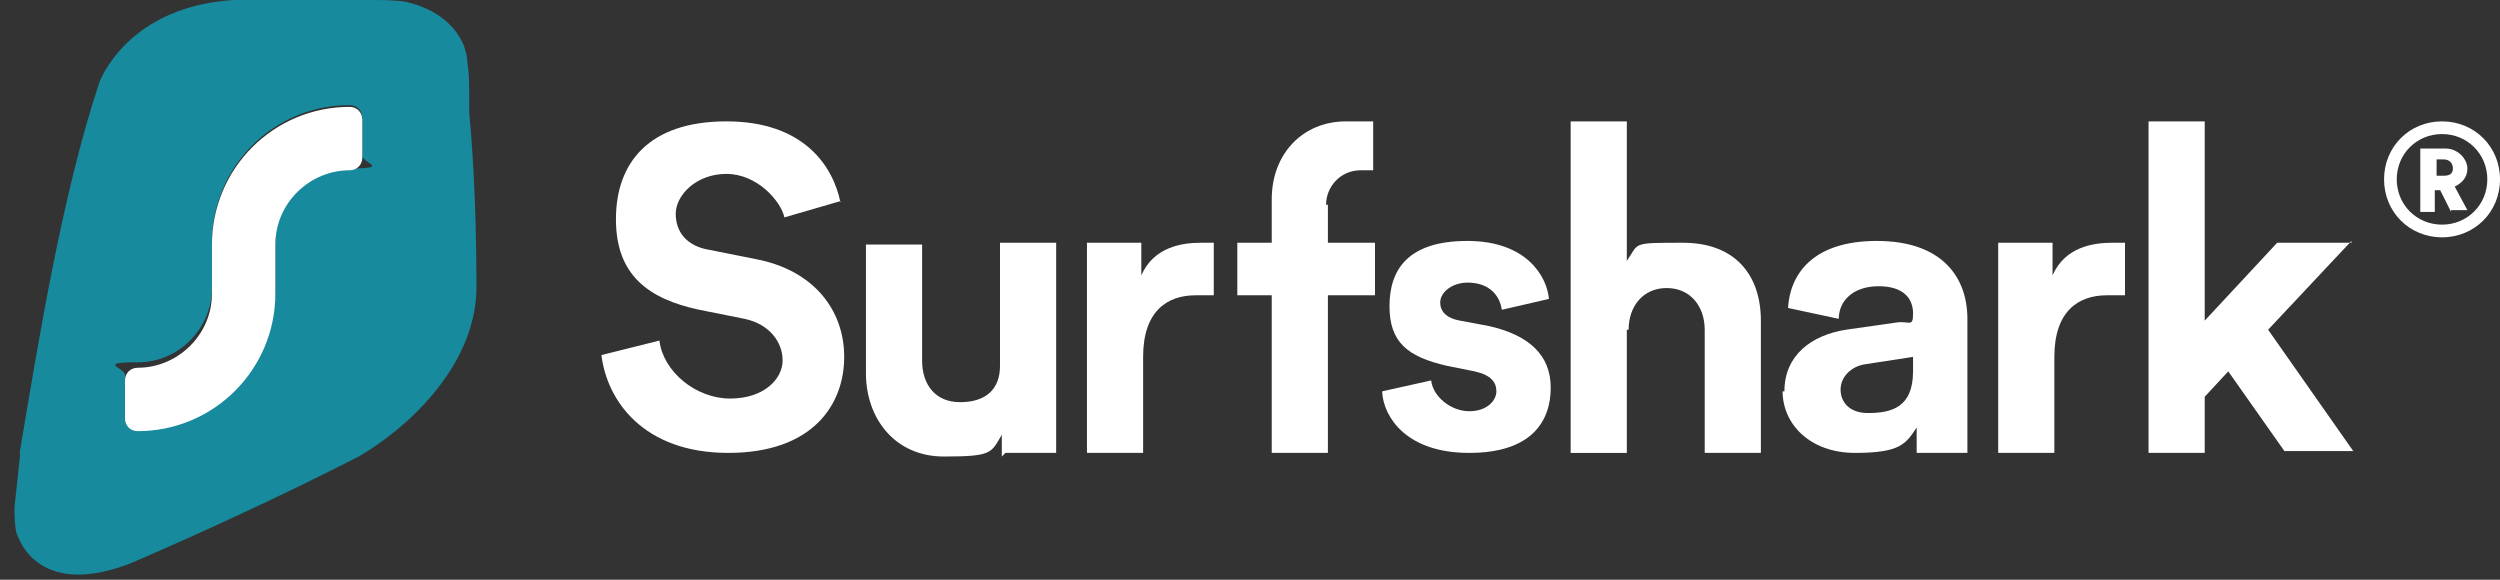 <svg xmlns="http://www.w3.org/2000/svg" id="Capa_1" data-name="Capa 1" viewBox="0 0 138 32"><rect x="0" y="0" width="138" height="32" fill="#333333" stroke="none"/><defs><style> .cls-1, .cls-2 { fill-rule: evenodd; } .cls-1, .cls-2, .cls-3 { stroke-width: 0px; } .cls-1, .cls-3 { fill: #fff; } .cls-2 { fill: #178a9e; } </style></defs><path class="cls-3" d="M131.6,9.9c0,1.8,1.4,3.2,3.2,3.2s3.2-1.4,3.2-3.2-1.4-3.2-3.2-3.2-3.2,1.4-3.2,3.2ZM132.3,9.9c0-1.4,1.1-2.5,2.5-2.5s2.5,1.1,2.5,2.5-1.1,2.5-2.5,2.5-2.5-1.1-2.5-2.5ZM135.3,11.6h.9l-.7-1.3c.4-.2.7-.5.7-1s-.5-1.1-1.2-1.1h-1.4v3.5h.8v-1.2h.3l.6,1.2ZM134.5,9.7v-.9h.4c.3,0,.5.2.5.5s-.2.4-.5.4h-.4Z"></path><path class="cls-3" d="M129.8,13.4h-4.1l-4,4.3V6.7h-3.1v18.3h3.1v-3.1l1.3-1.4,3.1,4.4h3.8l-4.7-6.7,4.6-4.9Z"></path><path class="cls-3" d="M117.3,13.4c-.2,0-.5,0-.7,0-1,0-2.6.2-3.3,1.8v-1.8h-3v11.6h3.1v-5.3c0-2.5,1.3-3.4,2.9-3.4h1v-2.9Z"></path><path class="cls-3" d="M98.4,21.6c0,1.8,1.5,3.4,4,3.4s2.8-.5,3.4-1.4v1.4h2.8v-7.4c0-2.3-1.4-4.3-5-4.3s-4.8,1.9-4.9,3.7l2.8.6c0-1,.8-1.8,2.2-1.8s1.9.7,1.9,1.5-.2.4-.9.5l-2.8.4c-1.9.3-3.4,1.4-3.4,3.4ZM103.1,22.8c-1,0-1.5-.6-1.5-1.3s.6-1.3,1.4-1.4l2.6-.4v.8c0,2-1.2,2.3-2.5,2.3Z"></path><path class="cls-3" d="M89.9,18.2c0-1.3.8-2.3,2.1-2.3s2.1,1,2.1,2.3v6.8h3.1v-7.3c0-2.5-1.4-4.3-4.3-4.3s-2.4,0-3.1,1v-7.7h-3.1v18.3h3.1v-6.8Z"></path><path class="cls-3" d="M76.3,21.7c.1,1.3,1.3,3.3,4.8,3.3s4.5-1.8,4.5-3.6-1.2-2.9-3.4-3.4l-1.6-.3c-.6-.1-1.1-.4-1.1-1s.7-1.1,1.5-1.1c1.3,0,1.8.8,1.9,1.5l2.6-.6c-.1-1.2-1.2-3.2-4.5-3.2s-4.3,1.6-4.3,3.6,1,2.8,3.2,3.3l1.5.3c.9.2,1.2.6,1.2,1.1s-.5,1.1-1.5,1.1-2-.8-2.1-1.7l-2.7.6Z"></path><path class="cls-1" d="M73.2,11.3s0,0,0,0c0-1,.8-1.9,1.9-1.9h.7v-2.7h-1.5c-2.4,0-4.1,1.8-4.1,4.3v2.4h-1.9v2.9h1.9v8.7h3.1v-8.7h2.6v-2.9h-2.6v-2.1h0Z"></path><path class="cls-3" d="M67,13.4c-.2,0-.5,0-.7,0-1,0-2.6.2-3.3,1.8v-1.8h-3v11.6h3.1v-5.3c0-2.5,1.3-3.4,2.9-3.4h1v-2.9Z"></path><path class="cls-3" d="M55.5,25h2.8v-11.6h-3.1v6.8c0,1.3-.8,2-2.2,2s-2.1-1-2.1-2.3v-6.4h-3.1v7.1c0,2.5,1.6,4.6,4.3,4.6s2.6-.2,3.2-1.2v1.2Z"></path><path class="cls-3" d="M46.4,11.2c-.4-2-2-4.5-6.3-4.5s-6.1,2.3-6.1,5.4,1.8,4.4,4.6,5l2.5.5c1.4.3,2.1,1.3,2.1,2.3s-1,2.1-2.9,2.1-3.7-1.5-3.9-3.2l-3.2.8c.3,2.5,2.3,5.4,7,5.4s6.4-2.7,6.4-5.3-1.7-4.8-4.9-5.4l-2.5-.5c-1.3-.2-1.9-1-1.9-2s1.1-2.2,2.8-2.2,3,1.5,3.2,2.4l3.1-.9Z"></path><path class="cls-2" d="M20.3,0s0,0-.1,0h-7.3c-4.8.3-6.8,3.1-7.4,4.5-2.1,6.3-3.4,14.5-4.4,20.4,0,.1,0,.2,0,.3l-.3,2.8c0,.4,0,.9.1,1.4.6,1.7,2.4,3.2,6.3,1.7h0c3.7-1.6,8.1-3.6,12.6-5.9,2.6-1.5,6.4-4.9,6.5-9.2,0-3.2-.1-6.6-.4-9.8h0s0,0,0,0c0-.3,0-.6,0-.9,0-.6,0-1.3-.1-1.8,0-.4-.1-.7-.2-1-.6-1.4-1.9-2.1-3.2-2.4-.6-.1-1.3-.1-2.1-.1ZM20,6.5c0-.4-.3-.7-.7-.7-4.2,0-7.6,3.4-7.6,7.6v2.5c0,2.2-1.8,4.1-4.1,4.1s-.7.3-.7.7v2.1c0,.4.3.7.7.7,4.2,0,7.6-3.4,7.6-7.6v-2.5c0-2.2,1.8-4.1,4.1-4.1s.7-.3.7-.7v-2.1Z"></path><path class="cls-3" d="M19.3,5.9c.4,0,.7.3.7.7v2.1c0,.4-.3.7-.7.7h0c-2.2,0-4.1,1.8-4.1,4.1v2.7c0,4.2-3.4,7.6-7.6,7.6h0c-.4,0-.7-.3-.7-.7v-2.1c0-.4.3-.7.7-.7h0c2.2,0,4.1-1.8,4.1-4.1v-2.7c0-4.2,3.4-7.6,7.6-7.6h0Z"></path></svg>
